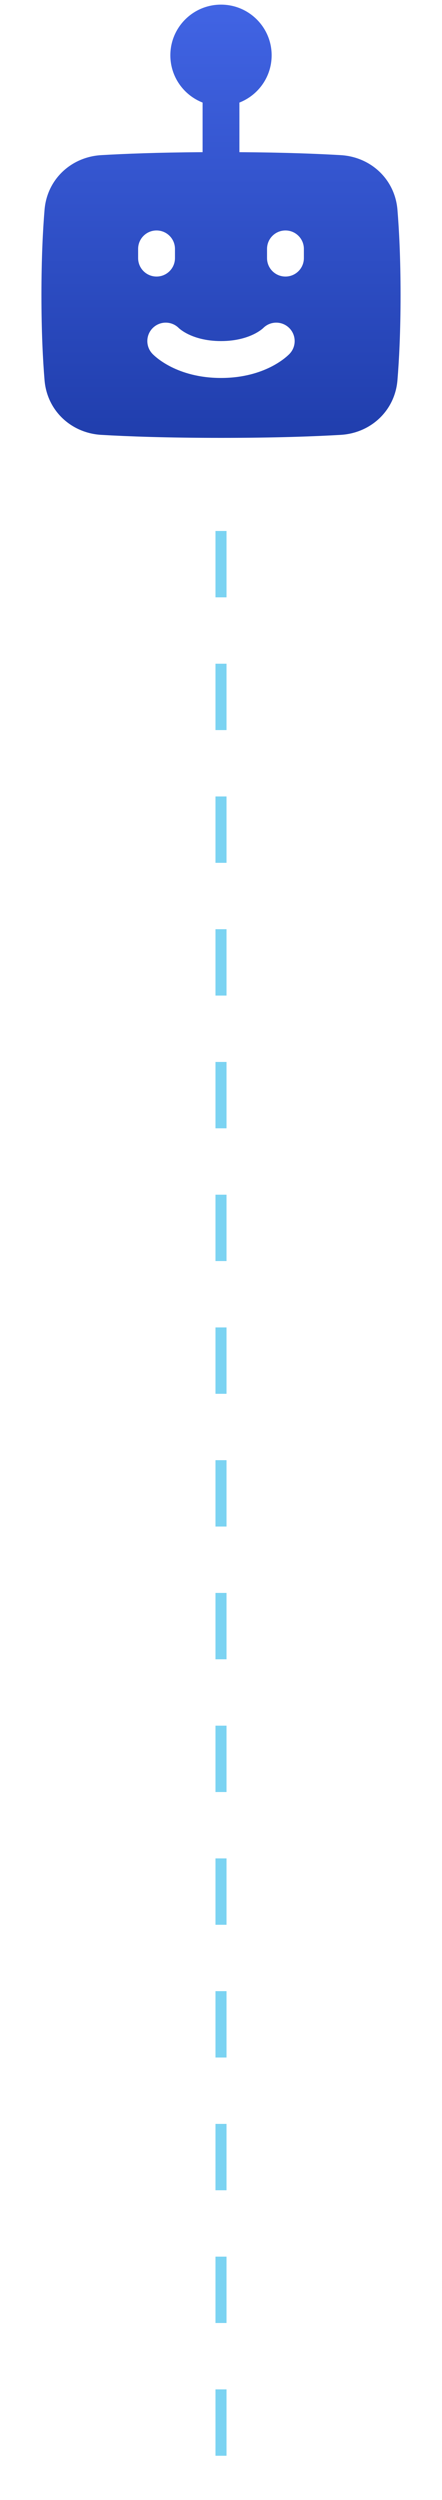 <svg width="20" height="113" viewBox="0 0 20 113" fill="none" xmlns="http://www.w3.org/2000/svg">
<path fill-rule="evenodd" clip-rule="evenodd" d="M10 0.209C8.734 0.209 7.708 1.235 7.708 2.5C7.708 3.472 8.313 4.302 9.167 4.636V6.878C7.128 6.891 5.619 6.951 4.58 7.012C3.227 7.091 2.131 8.098 2.016 9.478C1.94 10.389 1.875 11.66 1.875 13.334C1.875 15.007 1.94 16.278 2.016 17.189C2.131 18.569 3.227 19.576 4.58 19.656C5.755 19.725 7.534 19.792 10 19.792C12.466 19.792 14.245 19.725 15.419 19.656C16.773 19.576 17.869 18.569 17.984 17.189C18.059 16.278 18.125 15.007 18.125 13.334C18.125 11.66 18.059 10.389 17.984 9.478C17.869 8.098 16.773 7.091 15.419 7.012C14.381 6.951 12.872 6.891 10.833 6.878V4.636C11.687 4.302 12.292 3.472 12.292 2.5C12.292 1.235 11.266 0.209 10 0.209ZM7.083 10.417C7.544 10.417 7.917 10.79 7.917 11.25V11.667C7.917 12.127 7.544 12.5 7.083 12.5C6.623 12.5 6.25 12.127 6.25 11.667V11.25C6.25 10.79 6.623 10.417 7.083 10.417ZM12.917 10.417C12.456 10.417 12.083 10.79 12.083 11.25V11.667C12.083 12.127 12.456 12.5 12.917 12.5C13.377 12.5 13.75 12.127 13.75 11.667V11.25C13.75 10.79 13.377 10.417 12.917 10.417ZM6.928 14.811C7.26 14.498 7.779 14.51 8.096 14.835L8.101 14.839C8.11 14.847 8.13 14.865 8.161 14.889C8.224 14.938 8.331 15.013 8.484 15.091C8.787 15.244 9.284 15.417 10 15.417C10.716 15.417 11.213 15.244 11.516 15.091C11.669 15.013 11.776 14.938 11.839 14.889C11.87 14.865 11.89 14.847 11.899 14.839L11.904 14.835C12.22 14.51 12.74 14.498 13.072 14.811C13.406 15.127 13.422 15.654 13.106 15.989L12.5 15.417C13.106 15.989 13.106 15.989 13.106 15.989L13.105 15.99L13.104 15.992L13.101 15.995L13.094 16.002C13.089 16.007 13.083 16.012 13.077 16.019C13.063 16.032 13.047 16.048 13.026 16.067C12.986 16.104 12.931 16.151 12.862 16.205C12.724 16.312 12.527 16.446 12.27 16.577C11.751 16.84 10.998 17.084 10 17.084C9.002 17.084 8.249 16.84 7.73 16.577C7.473 16.446 7.276 16.312 7.138 16.205C7.069 16.151 7.014 16.104 6.974 16.067C6.953 16.048 6.937 16.032 6.923 16.019C6.917 16.012 6.911 16.007 6.906 16.002L6.899 15.995L6.896 15.992L6.895 15.99L6.894 15.989C6.894 15.989 6.894 15.989 7.5 15.417L6.894 15.989C6.578 15.654 6.593 15.127 6.928 14.811Z" fill="url(#paint0_linear_12280_15921)"/>
<path d="M10 24V113" stroke="#23B6E9" stroke-opacity="0.6" stroke-width="0.5" stroke-dasharray="3 3"/>
<defs>
<linearGradient id="paint0_linear_12280_15921" x1="10" y1="0.209" x2="10" y2="19.792" gradientUnits="userSpaceOnUse">
<stop stop-color="#4164E4"/>
<stop offset="1" stop-color="#203EAD"/>
</linearGradient>
</defs>
</svg>
